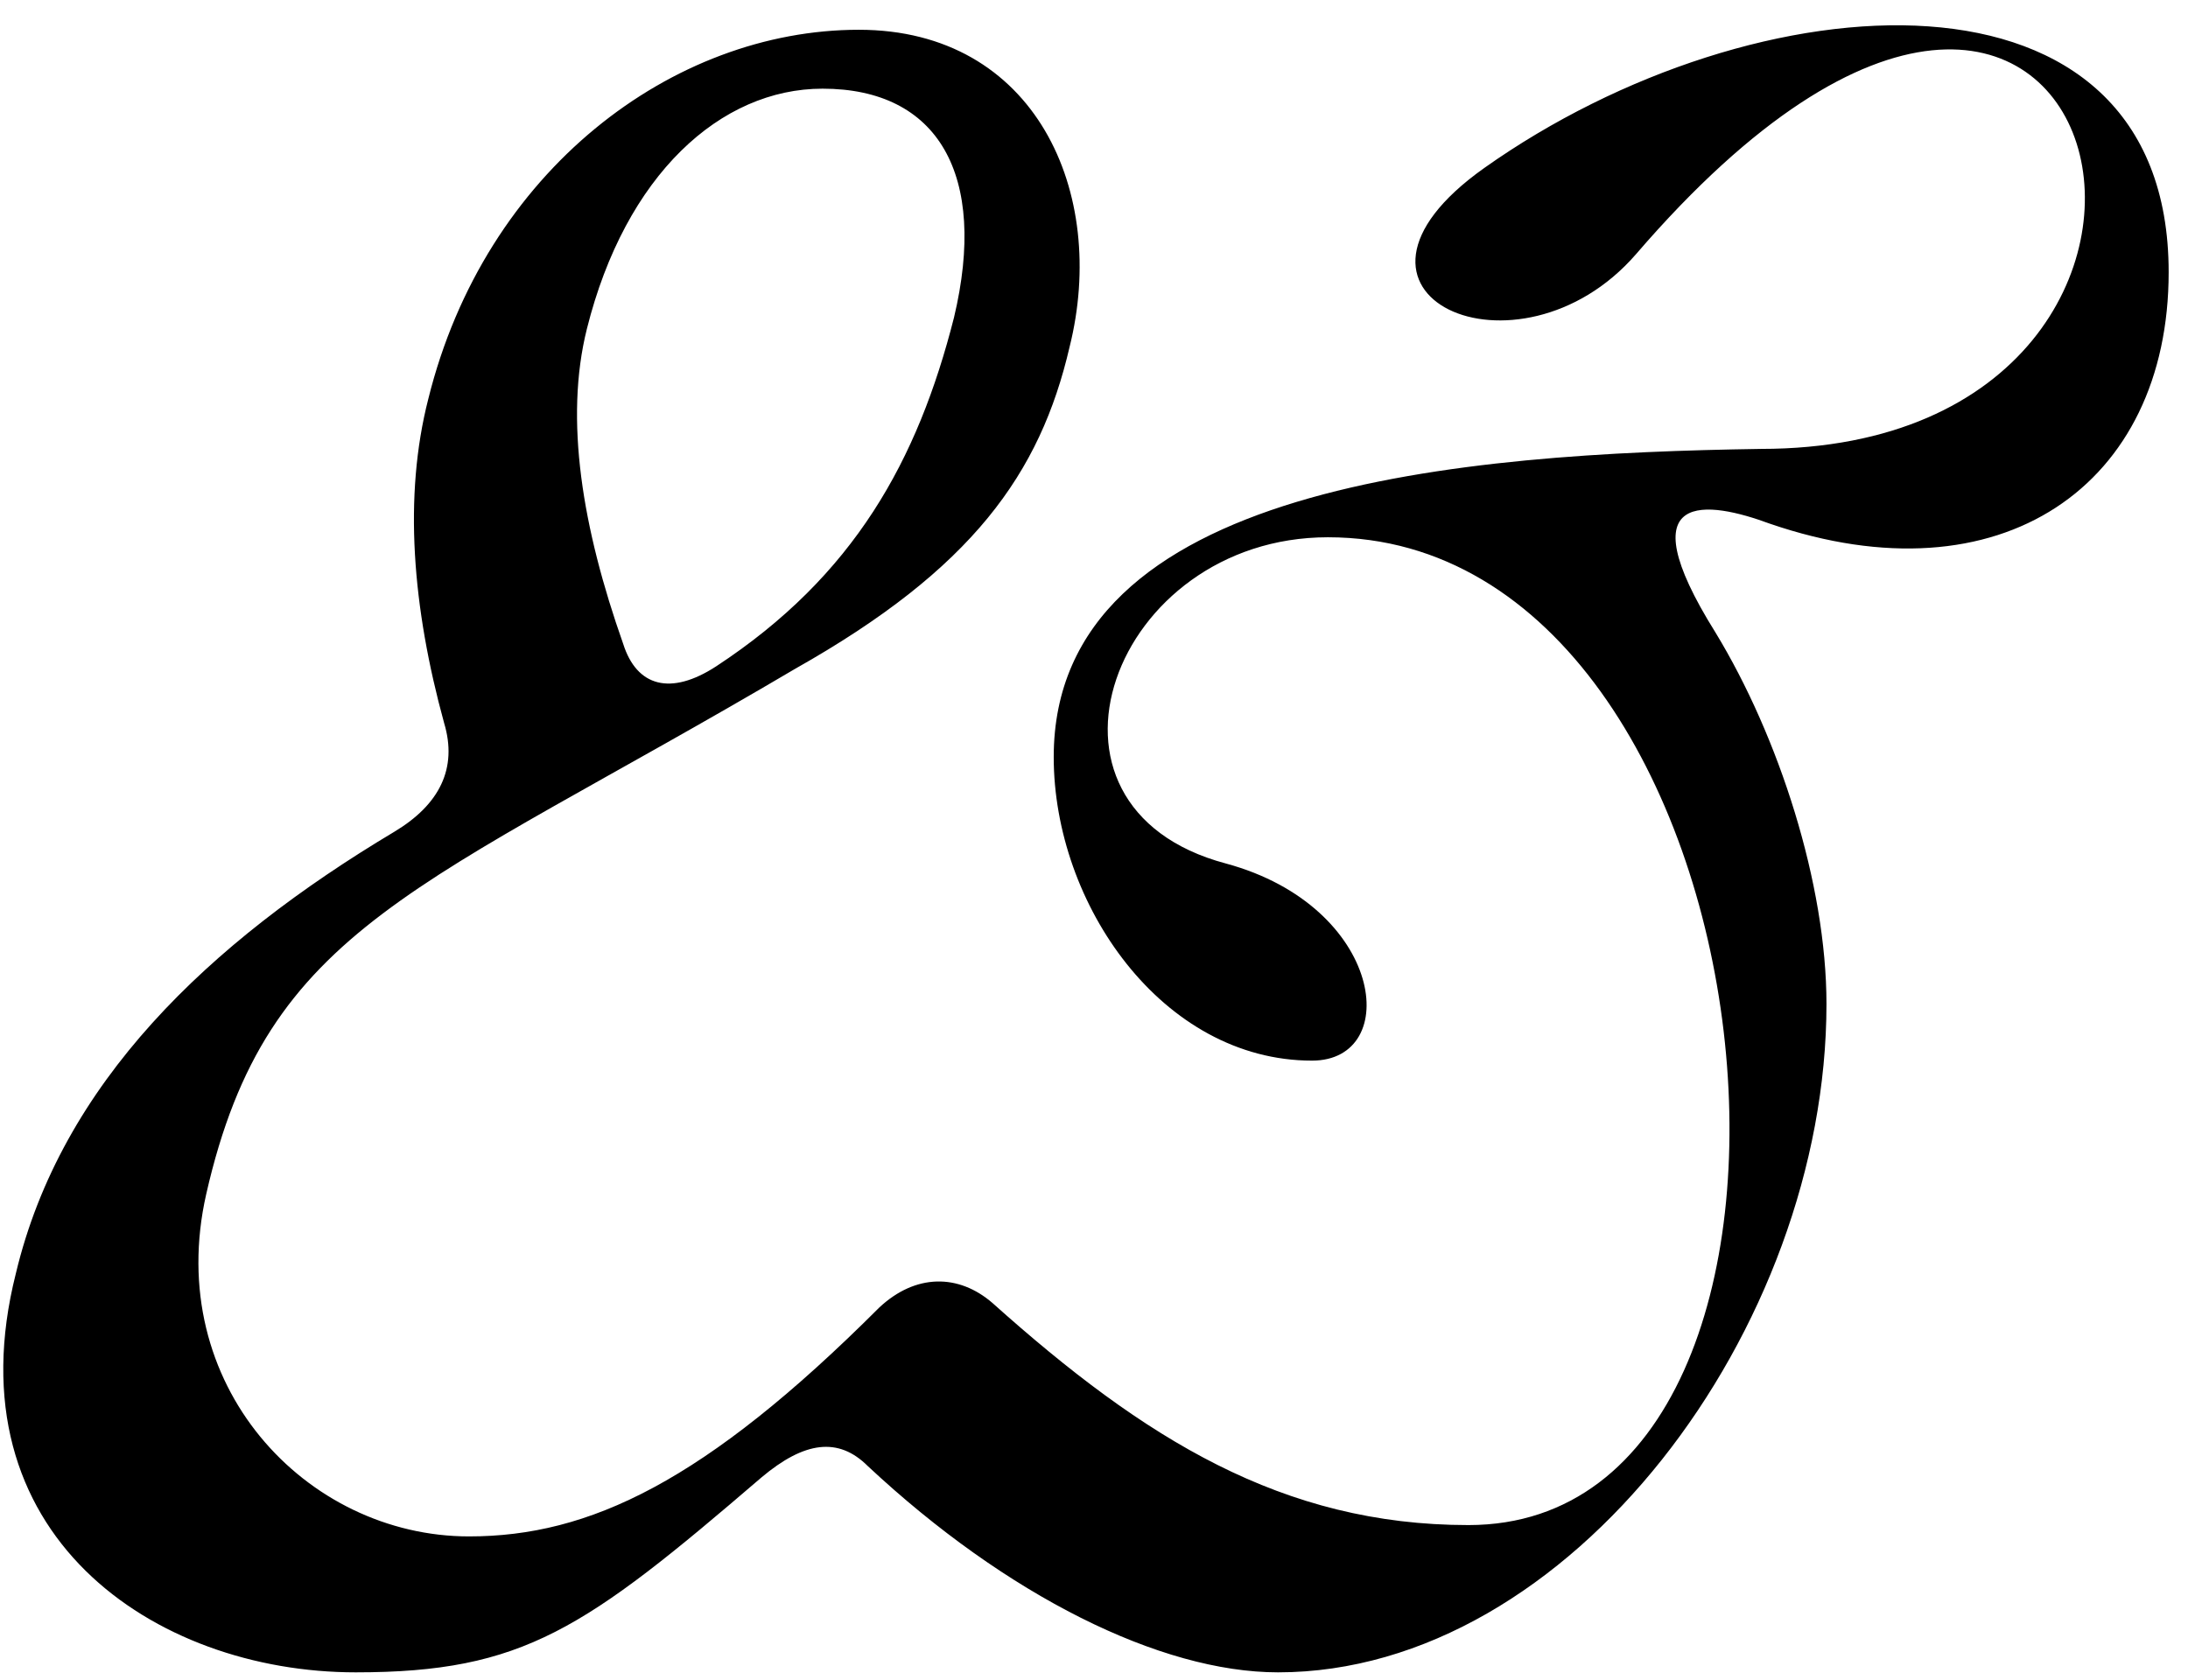 <svg width="56" height="43" viewBox="0 0 56 43" fill="none" xmlns="http://www.w3.org/2000/svg">
<path d="M9.105 42.812C3.943 42.812 -1.277 39.274 0.405 32.604C1.565 27.732 5.335 24.136 10.091 21.294C11.251 20.598 11.715 19.67 11.367 18.51C10.555 15.552 10.323 12.71 10.961 10.216C12.411 4.358 17.225 0.762 21.981 0.762C26.505 0.762 28.361 4.938 27.375 8.882C26.621 12.13 24.881 14.566 20.357 17.118C10.729 22.802 6.843 23.672 5.277 30.574C4.175 35.446 7.829 39.332 12.005 39.332C15.079 39.332 18.037 37.94 22.503 33.474C23.431 32.604 24.533 32.604 25.403 33.358C29.289 36.838 32.827 39.042 37.583 39.042C48.081 39.042 45.703 13.754 33.987 13.754C28.477 13.754 25.925 20.656 31.377 22.106C35.437 23.208 35.901 27.152 33.581 27.152C29.753 27.152 26.969 23.15 26.969 19.38C26.969 12.362 37.525 11.608 45.065 11.492C58.637 11.492 54.113 -7.706 41.875 6.504C38.859 9.984 33.407 7.548 37.989 4.3C44.949 -0.63 55.505 -1.326 55.505 6.968C55.505 12.42 51.213 15.436 45.297 13.406C43.731 12.826 41.585 12.478 43.905 16.19C45.529 18.858 46.747 22.628 46.747 25.702C46.747 33.996 40.193 42.812 32.711 42.812C29.695 42.812 25.751 40.84 22.213 37.534C21.459 36.78 20.589 36.896 19.487 37.824C14.963 41.71 13.397 42.812 9.105 42.812ZM18.327 17.06C21.865 14.74 23.489 11.782 24.417 8.128C25.287 4.474 24.011 2.27 21.053 2.27C18.443 2.27 16.007 4.474 15.021 8.418C14.441 10.738 14.905 13.522 15.949 16.48C16.297 17.582 17.167 17.814 18.327 17.06Z" fill="black"/>
</svg>
